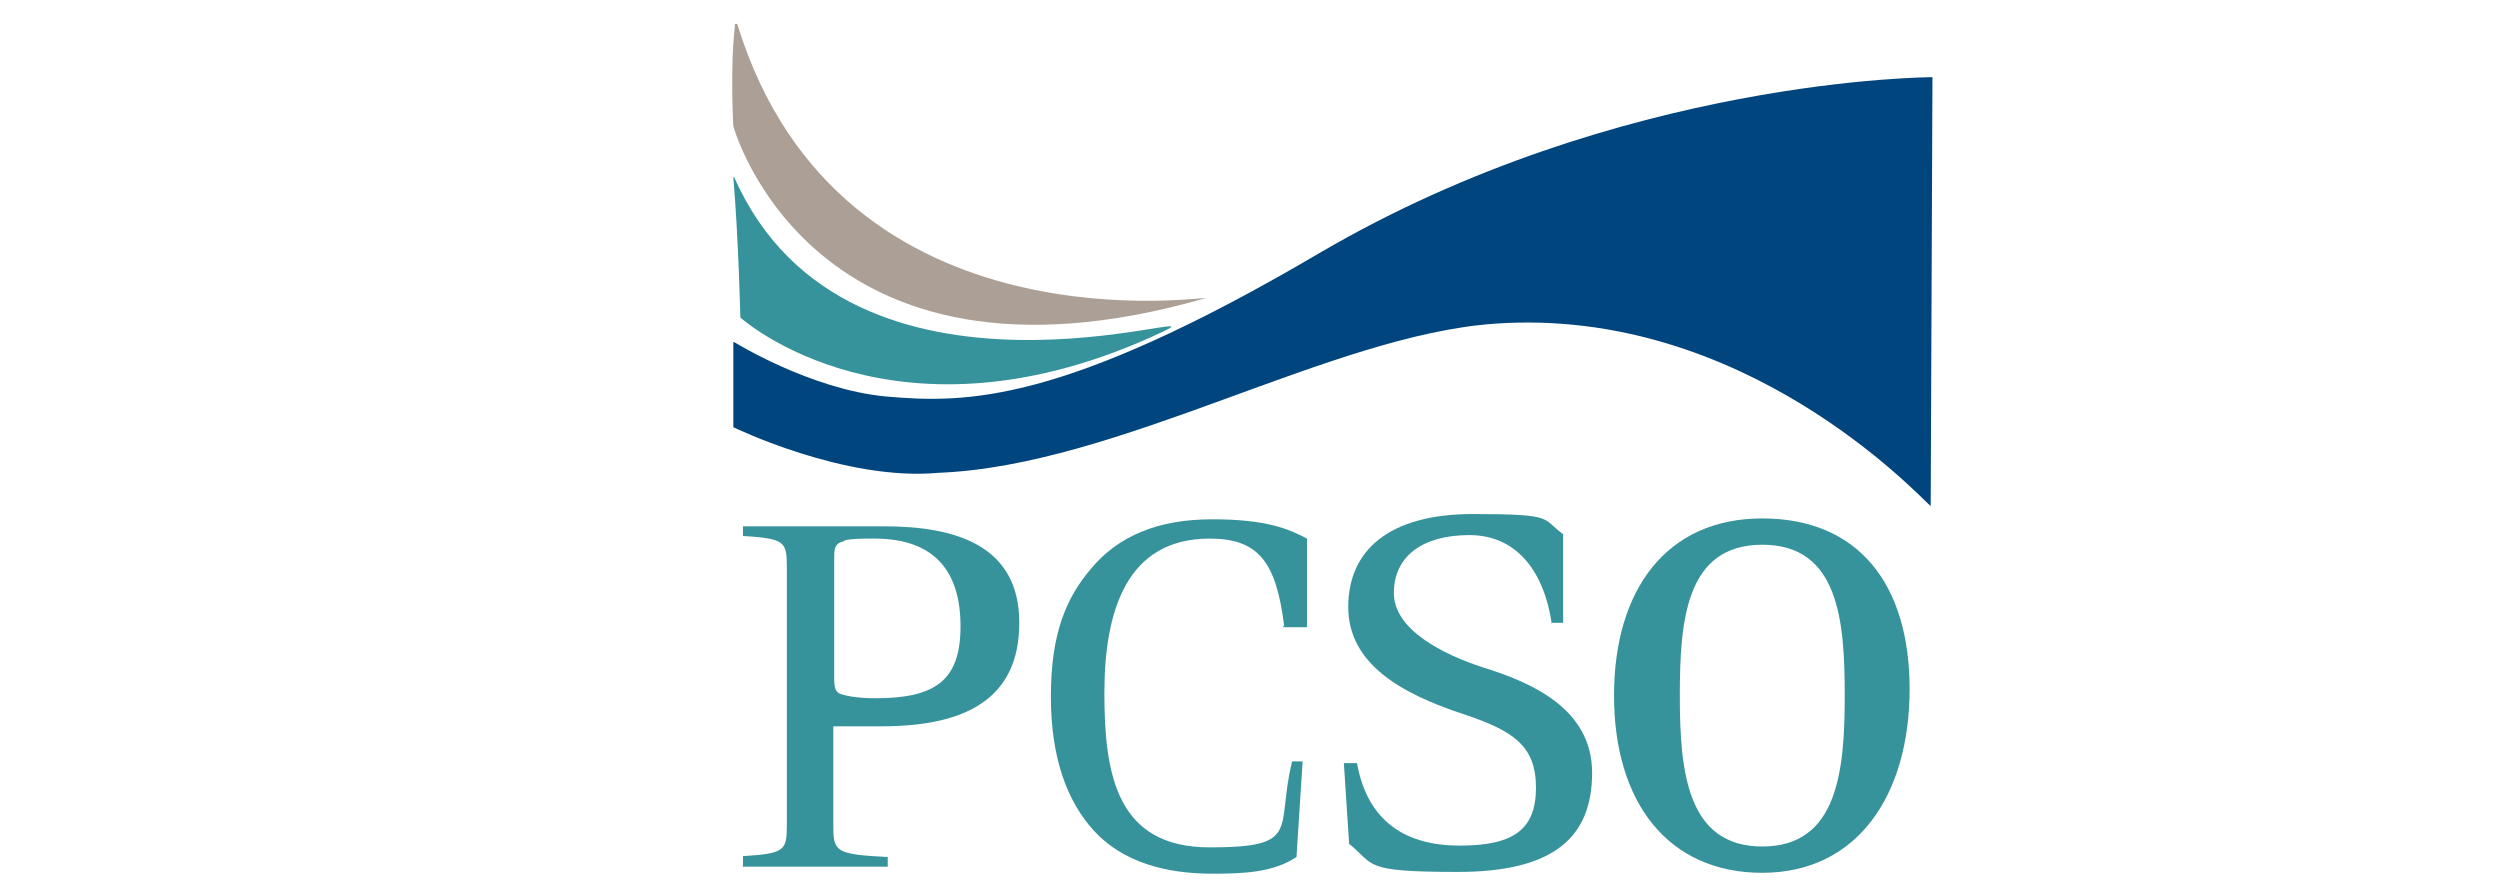 <?xml version="1.0" encoding="UTF-8"?>
<svg xmlns="http://www.w3.org/2000/svg" version="1.1" viewBox="0 0 285 101">
  <defs>
    <style>
      .cls-1 {
        fill: #00457e;
      }

      .cls-2 {
        fill: #37939b;
      }

      .cls-3 {
        fill: #aca096;
      }
    </style>
  </defs>
  <!-- Generator: Adobe Illustrator 28.6.0, SVG Export Plug-In . SVG Version: 1.2.0 Build 709)  -->
  <g>
    <g id="Layer_1">
      <path class="cls-3" d="M83.8,2.8c-.6,4.9-.2,11.6-.2,11.6,0,0,8.9,32.5,53.8,19.6,1.5-.5-41.5,7-53.3-31.1,0-.3-.4-.2-.4,0Z"/>
      <path class="cls-2" d="M83.6,20.2c.6,7.1.8,16,.8,16,0,0,17.7,16,48.2,1.6,7.8-3.7-35.8,12.1-48.9-17.6Z"/>
      <path class="cls-1" d="M83.6,39v9.7s12.7,6.2,23.4,5.2c20.5-.8,44.7-15.7,63.4-17,28.4-2,48.2,19.5,49.7,20.8l.2-48.9s-35.6,0-69.8,20c-29.4,17.3-40.4,17.2-49.5,16.4-8.6-.8-17.3-6.2-17.3-6.2Z"/>
      <g>
        <path class="cls-2" d="M84.7,98.7v-1.1c4.7-.3,5-.6,5-3.5v-29.5c0-2.9-.3-3.2-5-3.5v-1.1h16.1c8.2,0,15.4,2.2,15.4,11s-6.3,11.8-15.7,11.8h-5.5v11.4c0,2.9.3,3.2,6.2,3.5v1.1h-16.6ZM96.2,61.7c-.8.2-1.1.5-1.1,1.7v14c0,1.1.2,1.5.7,1.7.8.3,2.3.5,4,.5,6.8,0,9.7-2,9.7-8.2s-2.9-10-9.8-10c-1.4,0-2.6,0-3.4.2Z"/>
        <path class="cls-2" d="M146.4,71.4c-.9-7.3-2.9-10-8.5-10-9.5,0-12,8.3-12,17.6s1.4,17.6,12,17.6,7.5-2.1,9.4-9.8h1.2l-.7,10.9c-2.7,1.8-6.2,1.9-9.6,1.9-5.3,0-10.2-1.3-13.5-4.9-3-3.3-4.9-8.2-4.9-15.3s1.7-11.2,4.6-14.6c3.1-3.7,7.6-5.6,13.8-5.6s8.7,1.1,10.8,2.2v10.1h-2.7v-.2Z"/>
        <path class="cls-2" d="M176.9,71.1c-.9-6.1-4.1-10.1-9.4-10.1s-8.6,2.4-8.6,6.6,5.6,7,10.2,8.5c5.5,1.7,12.4,4.7,12.4,12s-4.3,11.3-15.3,11.3-9.4-.8-12.4-3.2l-.6-9.2h1.5c1.2,6.7,5.6,9.4,11.7,9.4s8.7-1.8,8.7-6.6-2.6-6.5-8.3-8.4c-7-2.3-13.1-5.7-13.1-12.2s4.7-10.6,14.2-10.6,7.8.5,10.3,2.3v10.1h-1.4Z"/>
        <path class="cls-2" d="M217.7,78.5c0,12.2-6,21-16.8,21s-16.9-8.1-16.9-20.2,6-20.2,16.9-20.2c10.8,0,16.8,7.3,16.8,19.5ZM210.3,79.3c0-8.6-.7-17.2-9.4-17.2s-9.4,8.6-9.4,17.2c0,8.6.8,17.2,9.4,17.2s9.4-8.6,9.4-17.2Z"/>
      </g>
    </g>
  </g>
</svg>